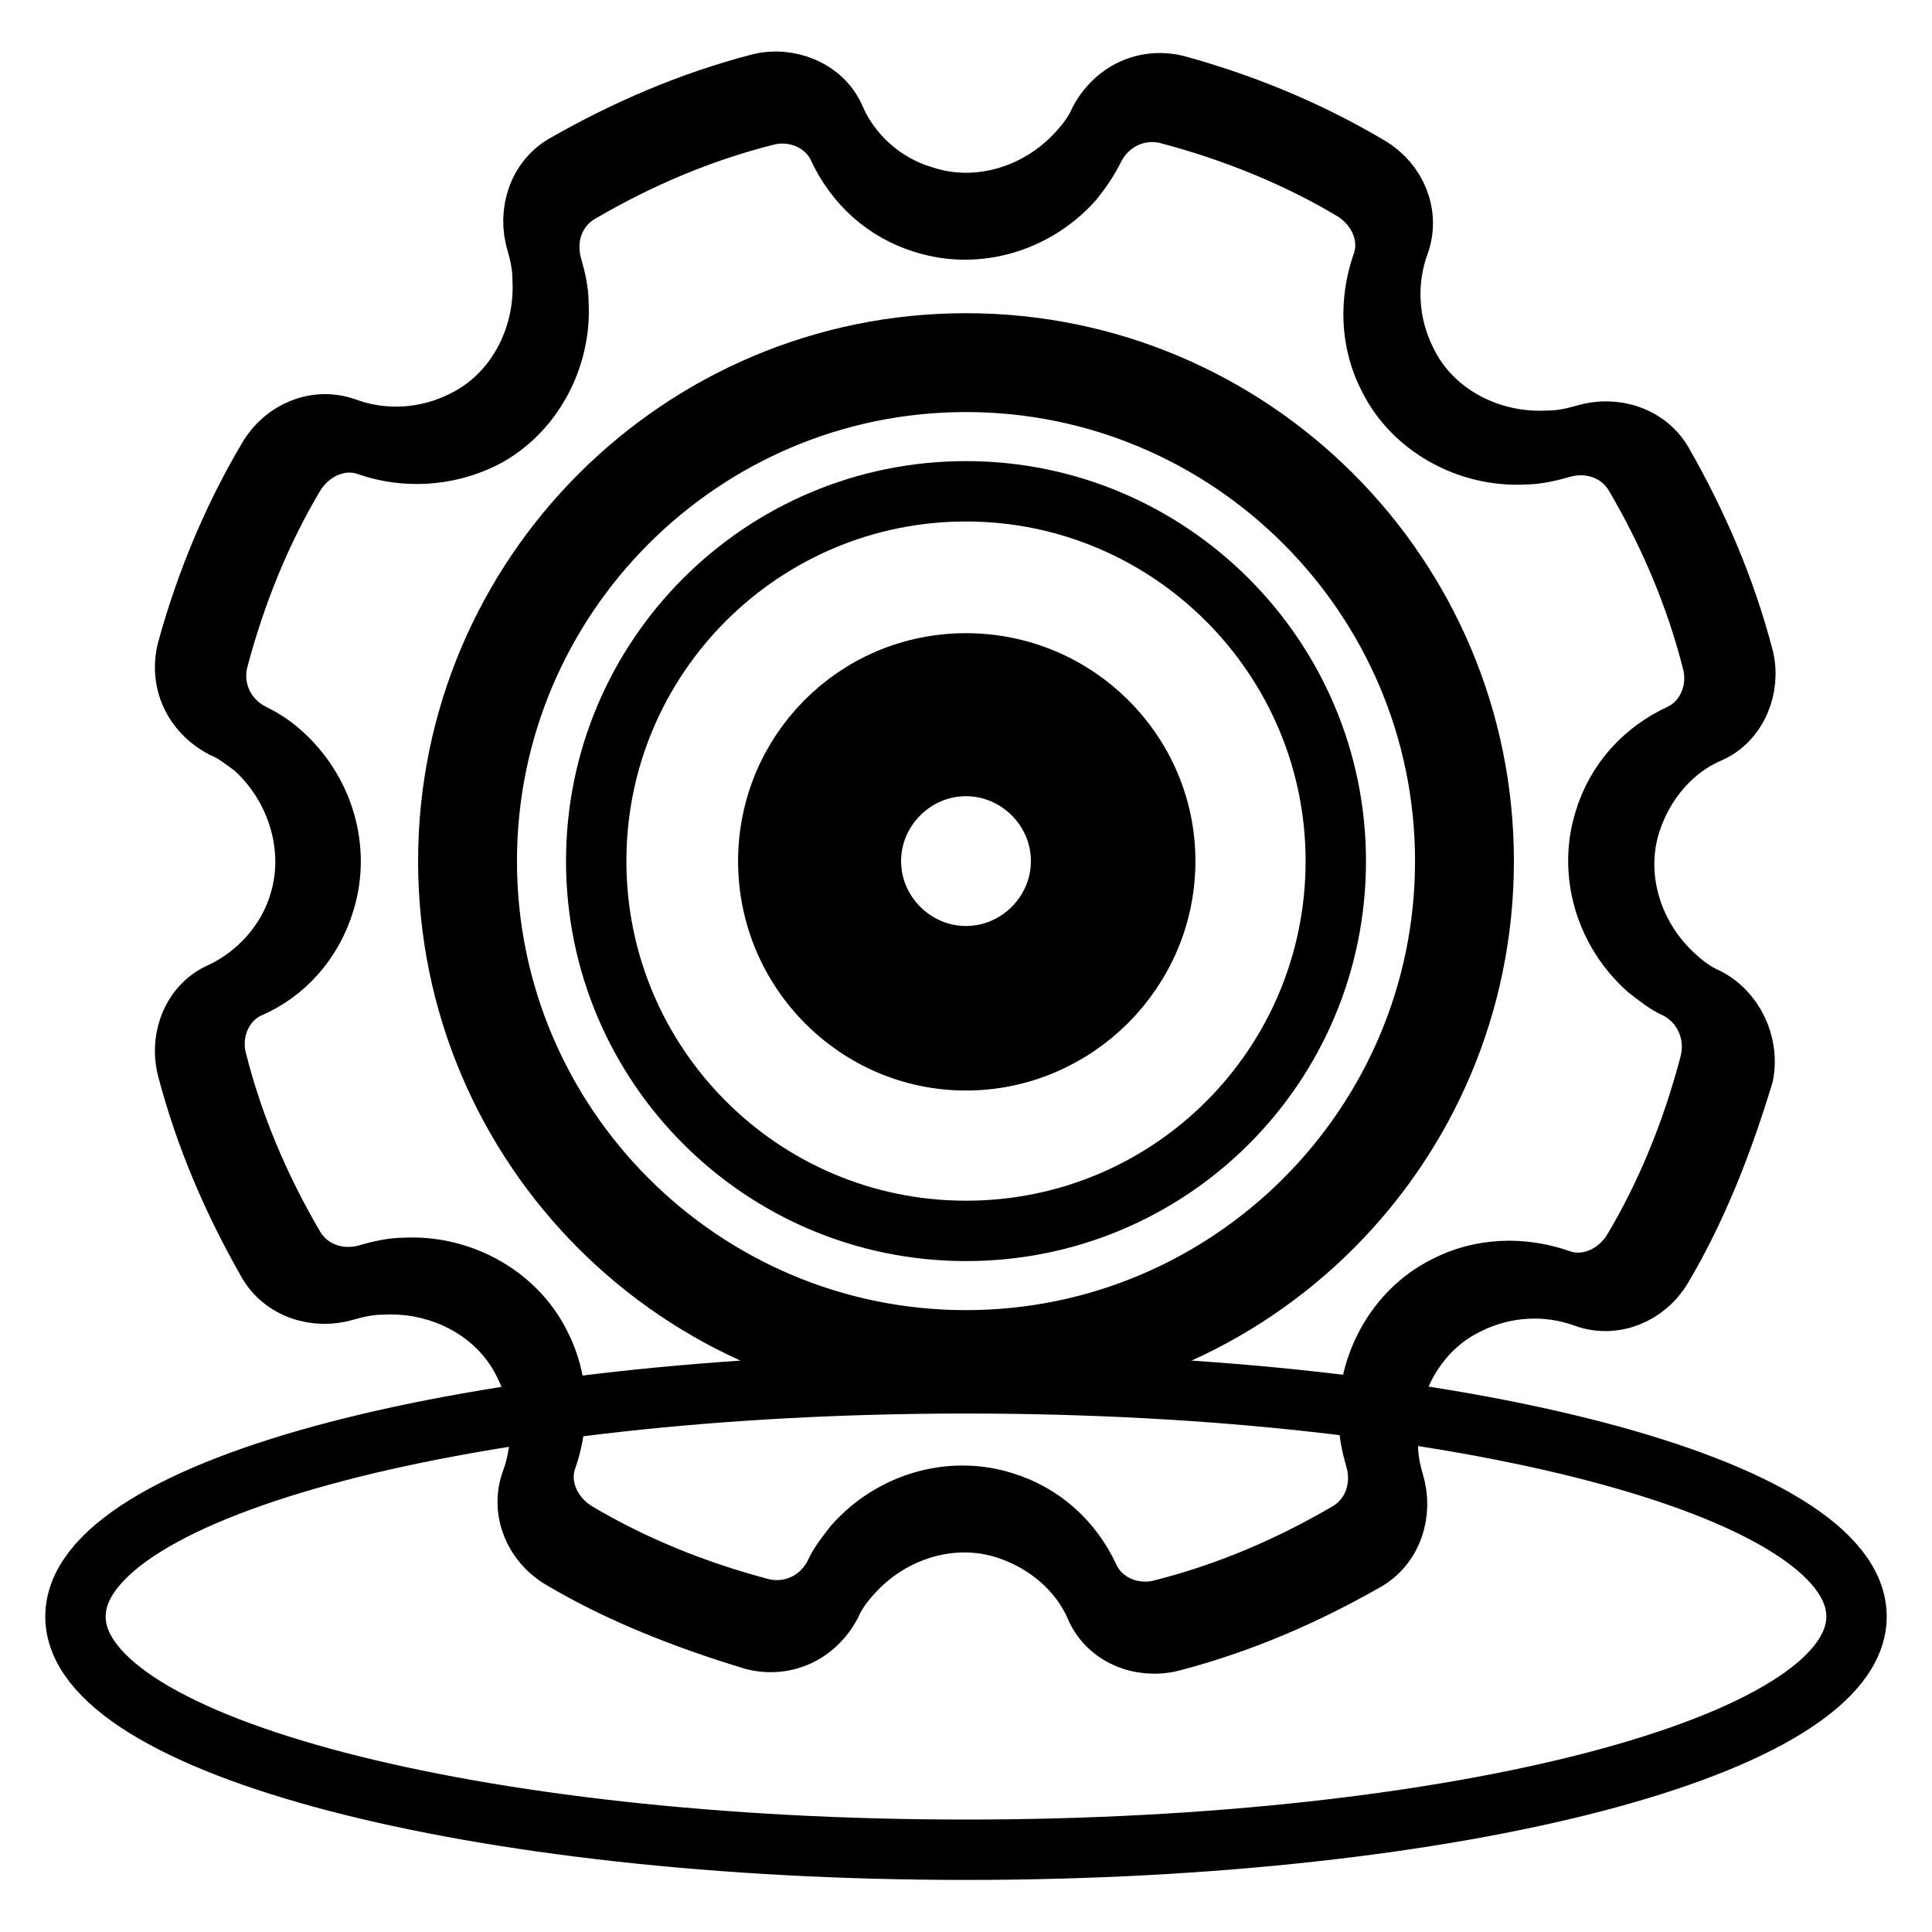 <?xml version="1.0" encoding="utf-8"?>
<!-- Svg Vector Icons : http://www.onlinewebfonts.com/icon -->
<!DOCTYPE svg PUBLIC "-//W3C//DTD SVG 1.1//EN" "http://www.w3.org/Graphics/SVG/1.1/DTD/svg11.dtd">
<svg version="1.1" xmlns="http://www.w3.org/2000/svg" xmlns:xlink="http://www.w3.org/1999/xlink" x="0px" y="0px" viewBox="0 0 256 256" enable-background="new 0 0 256 256" xml:space="preserve">
<g> <path stroke-width="8" fill-opacity="0" stroke="#000000"  d="M10,214.2c0,17.1,52.8,30.9,118,30.9c65.2,0,118-13.8,118-30.9l0,0c0-17.1-52.8-30.9-118-30.9 C62.8,183.3,10,197.1,10,214.2L10,214.2z"/> <path stroke-width="8" fill-opacity="0" stroke="#000000"  d="M226.1,132.2c-1.4-0.6-2.8-1.6-4.1-2.8c-5.7-5.1-8.3-13.2-5.9-20.5c1.8-5.5,5.7-9.8,10.4-11.8 c3.7-1.6,5.5-6.1,4.5-10c-2.4-9.2-6.1-17.7-10.6-25.6c-2-3.7-6.5-5.1-10.4-3.9c-1.4,0.4-3.1,0.8-4.9,0.8 c-7.7,0.4-15.3-3.5-18.7-10.4c-2.6-5.1-2.8-10.8-1-15.7c1.4-3.9-0.4-8.1-3.9-10.2c-7.9-4.7-16.5-8.3-25.6-10.8 c-4.1-1-8.1,0.8-10.2,4.7c-0.6,1.4-1.6,2.8-2.8,4.1c-5.1,5.7-13.2,8.3-20.5,5.9c-5.5-1.6-9.8-5.7-11.8-10.4 c-1.6-3.7-6.1-5.5-10-4.5c-9.2,2.4-17.7,6.1-25.6,10.6c-3.7,2-5.1,6.5-3.9,10.4c0.4,1.4,0.8,3.1,0.8,4.9 c0.4,7.7-3.5,15.3-10.4,18.7c-5.1,2.6-10.8,2.8-15.7,1c-3.9-1.4-8.1,0.4-10.2,3.9c-4.7,7.9-8.3,16.5-10.8,25.6 c-1,4.1,0.8,8.1,4.7,10.2C31,97,32.2,98,33.6,99c5.7,5.1,8.3,13.2,6.1,20.5c-1.6,5.5-5.7,9.8-10.4,12c-3.7,1.6-5.5,5.9-4.5,10 c2.4,9.2,6.1,17.7,10.6,25.6c2,3.7,6.5,5.1,10.4,3.9c1.4-0.4,3.1-0.8,4.9-0.8c7.7-0.4,15.3,3.5,18.7,10.4c2.6,5.1,2.8,10.8,1,15.7 c-1.4,3.9,0.4,8.1,3.9,10.2c7.9,4.7,16.7,8.1,25.6,10.8c4.1,1,8.1-0.8,10.2-4.7c0.6-1.4,1.6-2.8,2.8-4.1c5.1-5.7,13.2-8.3,20.5-5.9 c5.5,1.8,9.8,5.7,11.8,10.4c1.6,3.7,5.9,5.5,10,4.5c9.2-2.4,17.7-6.1,25.6-10.6c3.7-2,5.1-6.5,3.9-10.4c-0.4-1.4-0.8-3.1-0.8-4.9 c-0.4-7.7,3.5-15.3,10.4-18.7c5.1-2.6,10.8-2.8,15.7-1c3.9,1.4,8.1-0.4,10.2-3.9c4.7-7.9,8.1-16.7,10.8-25.6 C231.8,138.3,229.7,134,226.1,132.2z M127.6,179.8c-36,0-65.3-29.3-65.3-65.3s29.3-65.3,65.3-65.3s65.3,29.3,65.3,65.3 S163.6,179.8,127.6,179.8z"/> <path stroke-width="8" fill-opacity="0" stroke="#000000"  d="M128,45.5c-37.8,0-68.6,30.7-68.6,68.6s30.7,68.6,68.6,68.6s68.6-30.7,68.6-68.6S165.8,45.5,128,45.5z  M128,163.1c-27.1,0-49-22-49-49c0-27.1,22-49,49-49s49,22,49,49C177,141.2,155.1,163.1,128,163.1z"/> <path stroke-width="8" fill-opacity="0" stroke="#000000"  d="M222.2,131c-1.4-0.6-2.6-1.6-3.9-2.6c-5.5-4.9-7.9-12.6-5.7-19.7c1.6-5.3,5.3-9.2,10-11.4 c3.5-1.6,5.3-5.7,4.3-9.6c-2.2-8.7-5.7-16.9-10.2-24.6c-2-3.5-6.1-4.9-10-3.7c-1.4,0.4-3.1,0.8-4.7,0.8c-7.3,0.4-14.6-3.5-17.9-10 c-2.6-4.9-2.6-10.4-1-15.1c1.4-3.7-0.4-7.7-3.7-9.8c-7.5-4.5-15.9-7.9-24.6-10.2c-3.9-1-7.9,0.8-9.8,4.5c-0.8,1.6-1.6,2.8-2.8,4.3 c-4.9,5.5-12.6,7.9-19.7,5.7c-5.3-1.6-9.2-5.3-11.4-10c-1.6-3.5-5.7-5.3-9.6-4.3c-8.7,2.2-16.9,5.7-24.6,10.2 c-3.5,2-4.9,6.1-3.7,10c0.4,1.4,0.8,3.1,0.8,4.7c0.4,7.3-3.5,14.6-10,17.9c-4.9,2.4-10.4,2.6-15.1,1c-3.7-1.4-7.7,0.4-9.8,3.7 c-4.5,7.5-7.9,15.9-10.2,24.6c-1,3.9,0.8,7.9,4.5,9.8c1.2,0.6,2.6,1.4,3.9,2.6c5.5,4.9,7.9,12.6,5.7,19.7c-1.6,5.3-5.3,9.4-10,11.4 c-3.5,1.6-5.3,5.7-4.3,9.6c2.2,8.7,5.7,16.9,10.2,24.6c2,3.5,6.1,4.9,10,3.7c1.4-0.4,3.1-0.8,4.7-0.8c7.3-0.4,14.6,3.5,17.9,10 c2.6,4.9,2.6,10.4,1,15.1c-1.4,3.7,0.4,7.7,3.7,9.8c7.5,4.5,15.9,7.9,24.6,10.2c3.9,1,7.9-0.8,9.8-4.5c0.6-1.4,1.6-2.6,2.6-3.9 c4.9-5.5,12.6-7.9,19.7-5.7c5.3,1.6,9.2,5.3,11.4,10c1.6,3.5,5.7,5.3,9.6,4.3c8.7-2.2,16.9-5.7,24.6-10.2c3.5-2,4.9-6.1,3.7-10 c-0.4-1.4-0.8-3.1-0.8-4.7c-0.4-7.3,3.5-14.6,10-17.9c4.9-2.6,10.4-2.6,15.1-1c3.7,1.4,7.7-0.4,9.8-3.7c4.5-7.5,7.9-15.9,10.2-24.6 C227.7,136.9,225.7,132.8,222.2,131L222.2,131z M128,177.6c-35,0-63.5-28.5-63.5-63.5S93,50.6,128,50.6s63.5,28.5,63.5,63.5 S163,177.6,128,177.6z"/> <path stroke-width="8" fill-opacity="0" stroke="#000000"  d="M128,91.9c-12.2,0-22.2,10-22.2,22.2c0,12.2,10,22.2,22.2,22.2s22.2-10,22.2-22.2 C150.2,101.9,140.2,91.9,128,91.9z M128,126.7c-6.9,0-12.6-5.7-12.6-12.6c0-6.9,5.7-12.6,12.6-12.6s12.6,5.7,12.6,12.6 C140.6,121,134.9,126.7,128,126.7z"/> <path stroke-width="8" fill-opacity="0" stroke="#000000"  d="M128,87.9c-14.6,0-26.2,11.8-26.2,26.2c0,14.6,11.8,26.4,26.2,26.4c14.4,0,26.4-11.8,26.4-26.4 C154.4,99.7,142.6,87.9,128,87.9z M128,132.6c-10.2,0-18.5-8.3-18.5-18.5c0-10.2,8.3-18.5,18.5-18.5c10.2,0,18.5,8.3,18.5,18.5 C146.5,124.3,138.2,132.6,128,132.6z"/></g>
</svg>